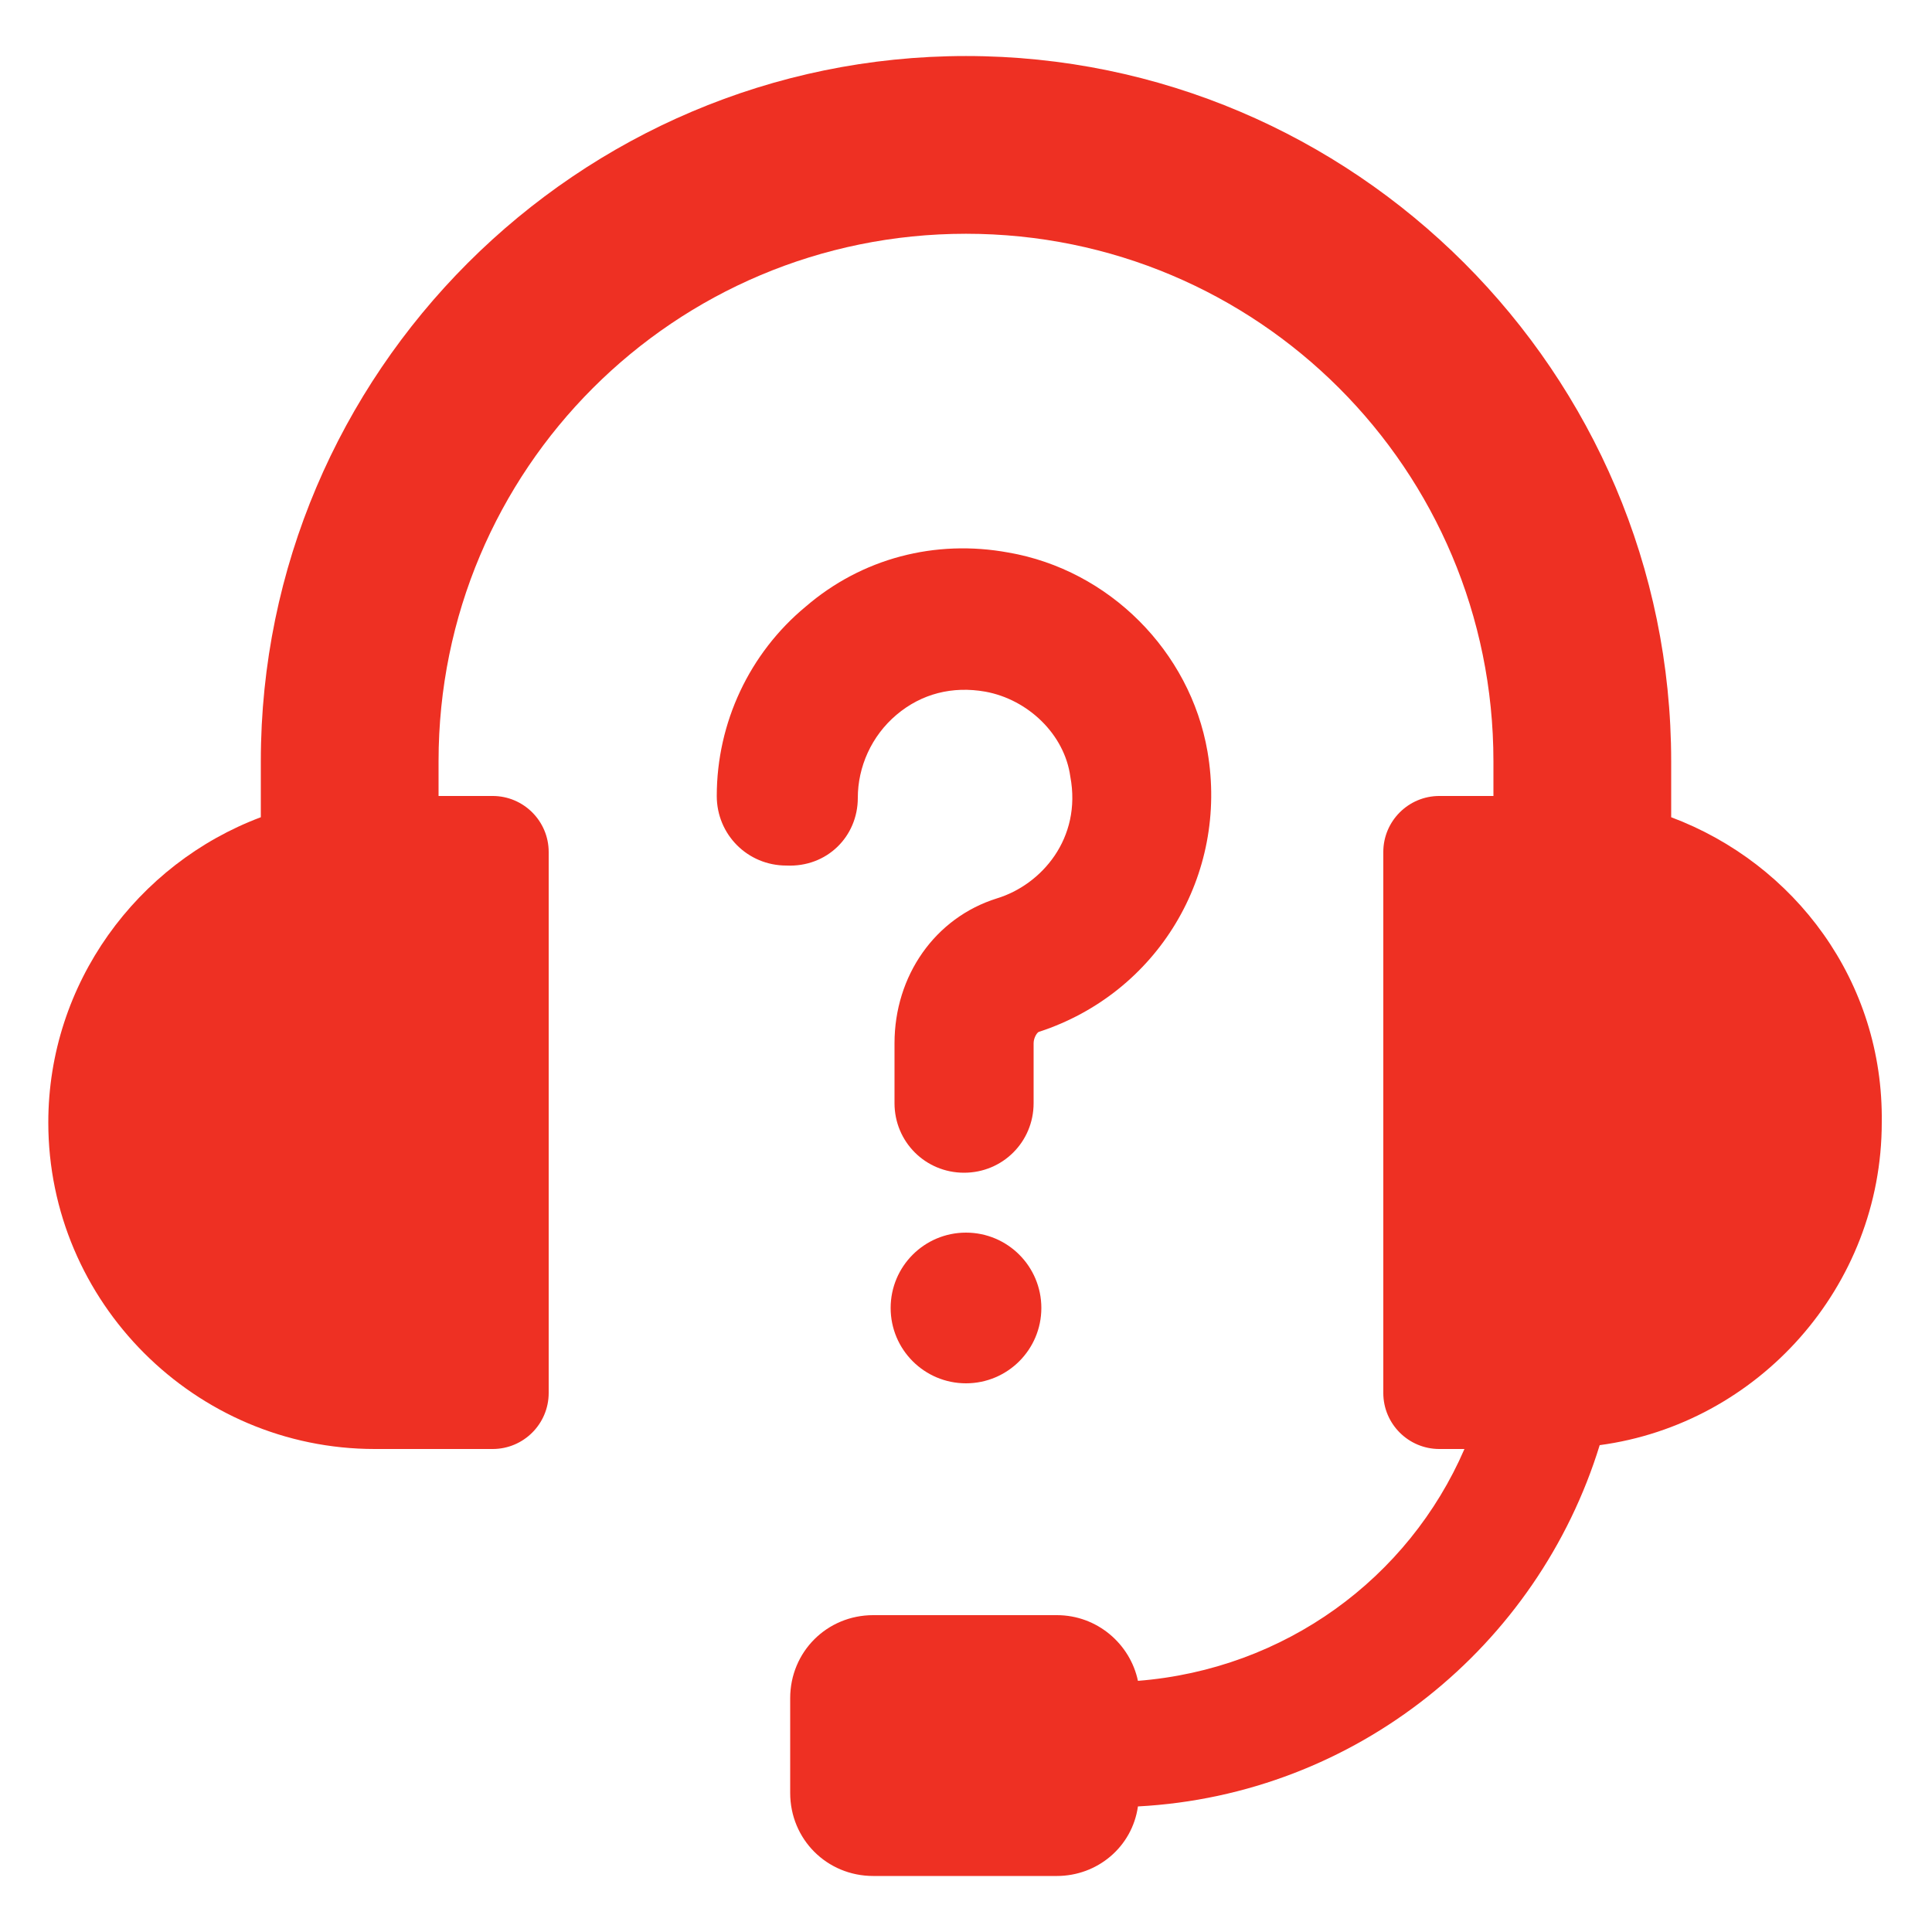 <?xml version="1.0" encoding="UTF-8"?>
<svg width="1200pt" height="1200pt" version="1.1" viewBox="0 0 1200 1200" xmlns="http://www.w3.org/2000/svg">
 <g fill="#ee3023">
  <path d="m1038 507.6v-34.801c0-241.2-196.8-438-438-438s-438 196.8-438 438v34.801c-76.801 28.801-132 103.2-132 189.6 0 111.6 91.199 202.8 202.8 202.8h73.199c19.199 0 34.801-15.602 34.801-34.801v-336c0-19.199-15.602-34.801-34.801-34.801h-33.602v-21.602c0-181.2 146.4-327.6 327.6-327.6 181.2 0 327.6 146.4 327.6 327.6v21.602h-33.602c-19.199 0-34.801 15.602-34.801 34.801v336c0 19.199 15.602 34.801 34.801 34.801h15.602c-34.801 80.398-111.6 136.8-202.8 144-4.801-22.801-25.199-40.801-50.398-40.801h-114c-28.801 0-51.602 22.801-51.602 51.602v58.801c0 28.801 22.801 51.602 51.602 51.602h114c25.199 0 46.801-18 50.398-43.199 135.6-7.199 248.4-99.602 286.8-224.4 98.398-13.199 175.2-98.398 175.2-200.4 1.199-87.609-54-160.81-130.8-189.61z"/>
  <path d="m532.8 495.6c0-19.199 8.398-38.398 24-51.602 15.602-13.199 34.801-18 55.199-14.398 26.398 4.801 49.199 26.398 52.801 52.801 7.199 38.398-18 67.199-45.602 75.602-38.398 12-63.602 48-63.602 90v37.199c0 24 19.199 43.199 43.199 43.199s43.199-19.199 43.199-43.199v-37.199c0-3.602 2.398-7.199 3.602-7.199 73.199-24 117.6-97.199 104.4-174-10.801-62.398-61.199-112.8-123.6-123.6-45.602-8.398-91.199 3.602-126 33.602-34.801 28.801-55.199 72-55.199 117.6 0 24 19.199 43.199 43.199 43.199 25.207 1.195 44.406-18.004 44.406-42.004z"/>
  <path d="m646.8 812.4c0 25.848-20.953 46.801-46.801 46.801s-46.801-20.953-46.801-46.801c0-25.844 20.953-46.797 46.801-46.797s46.801 20.953 46.801 46.797"/>
 </g>
</svg>
